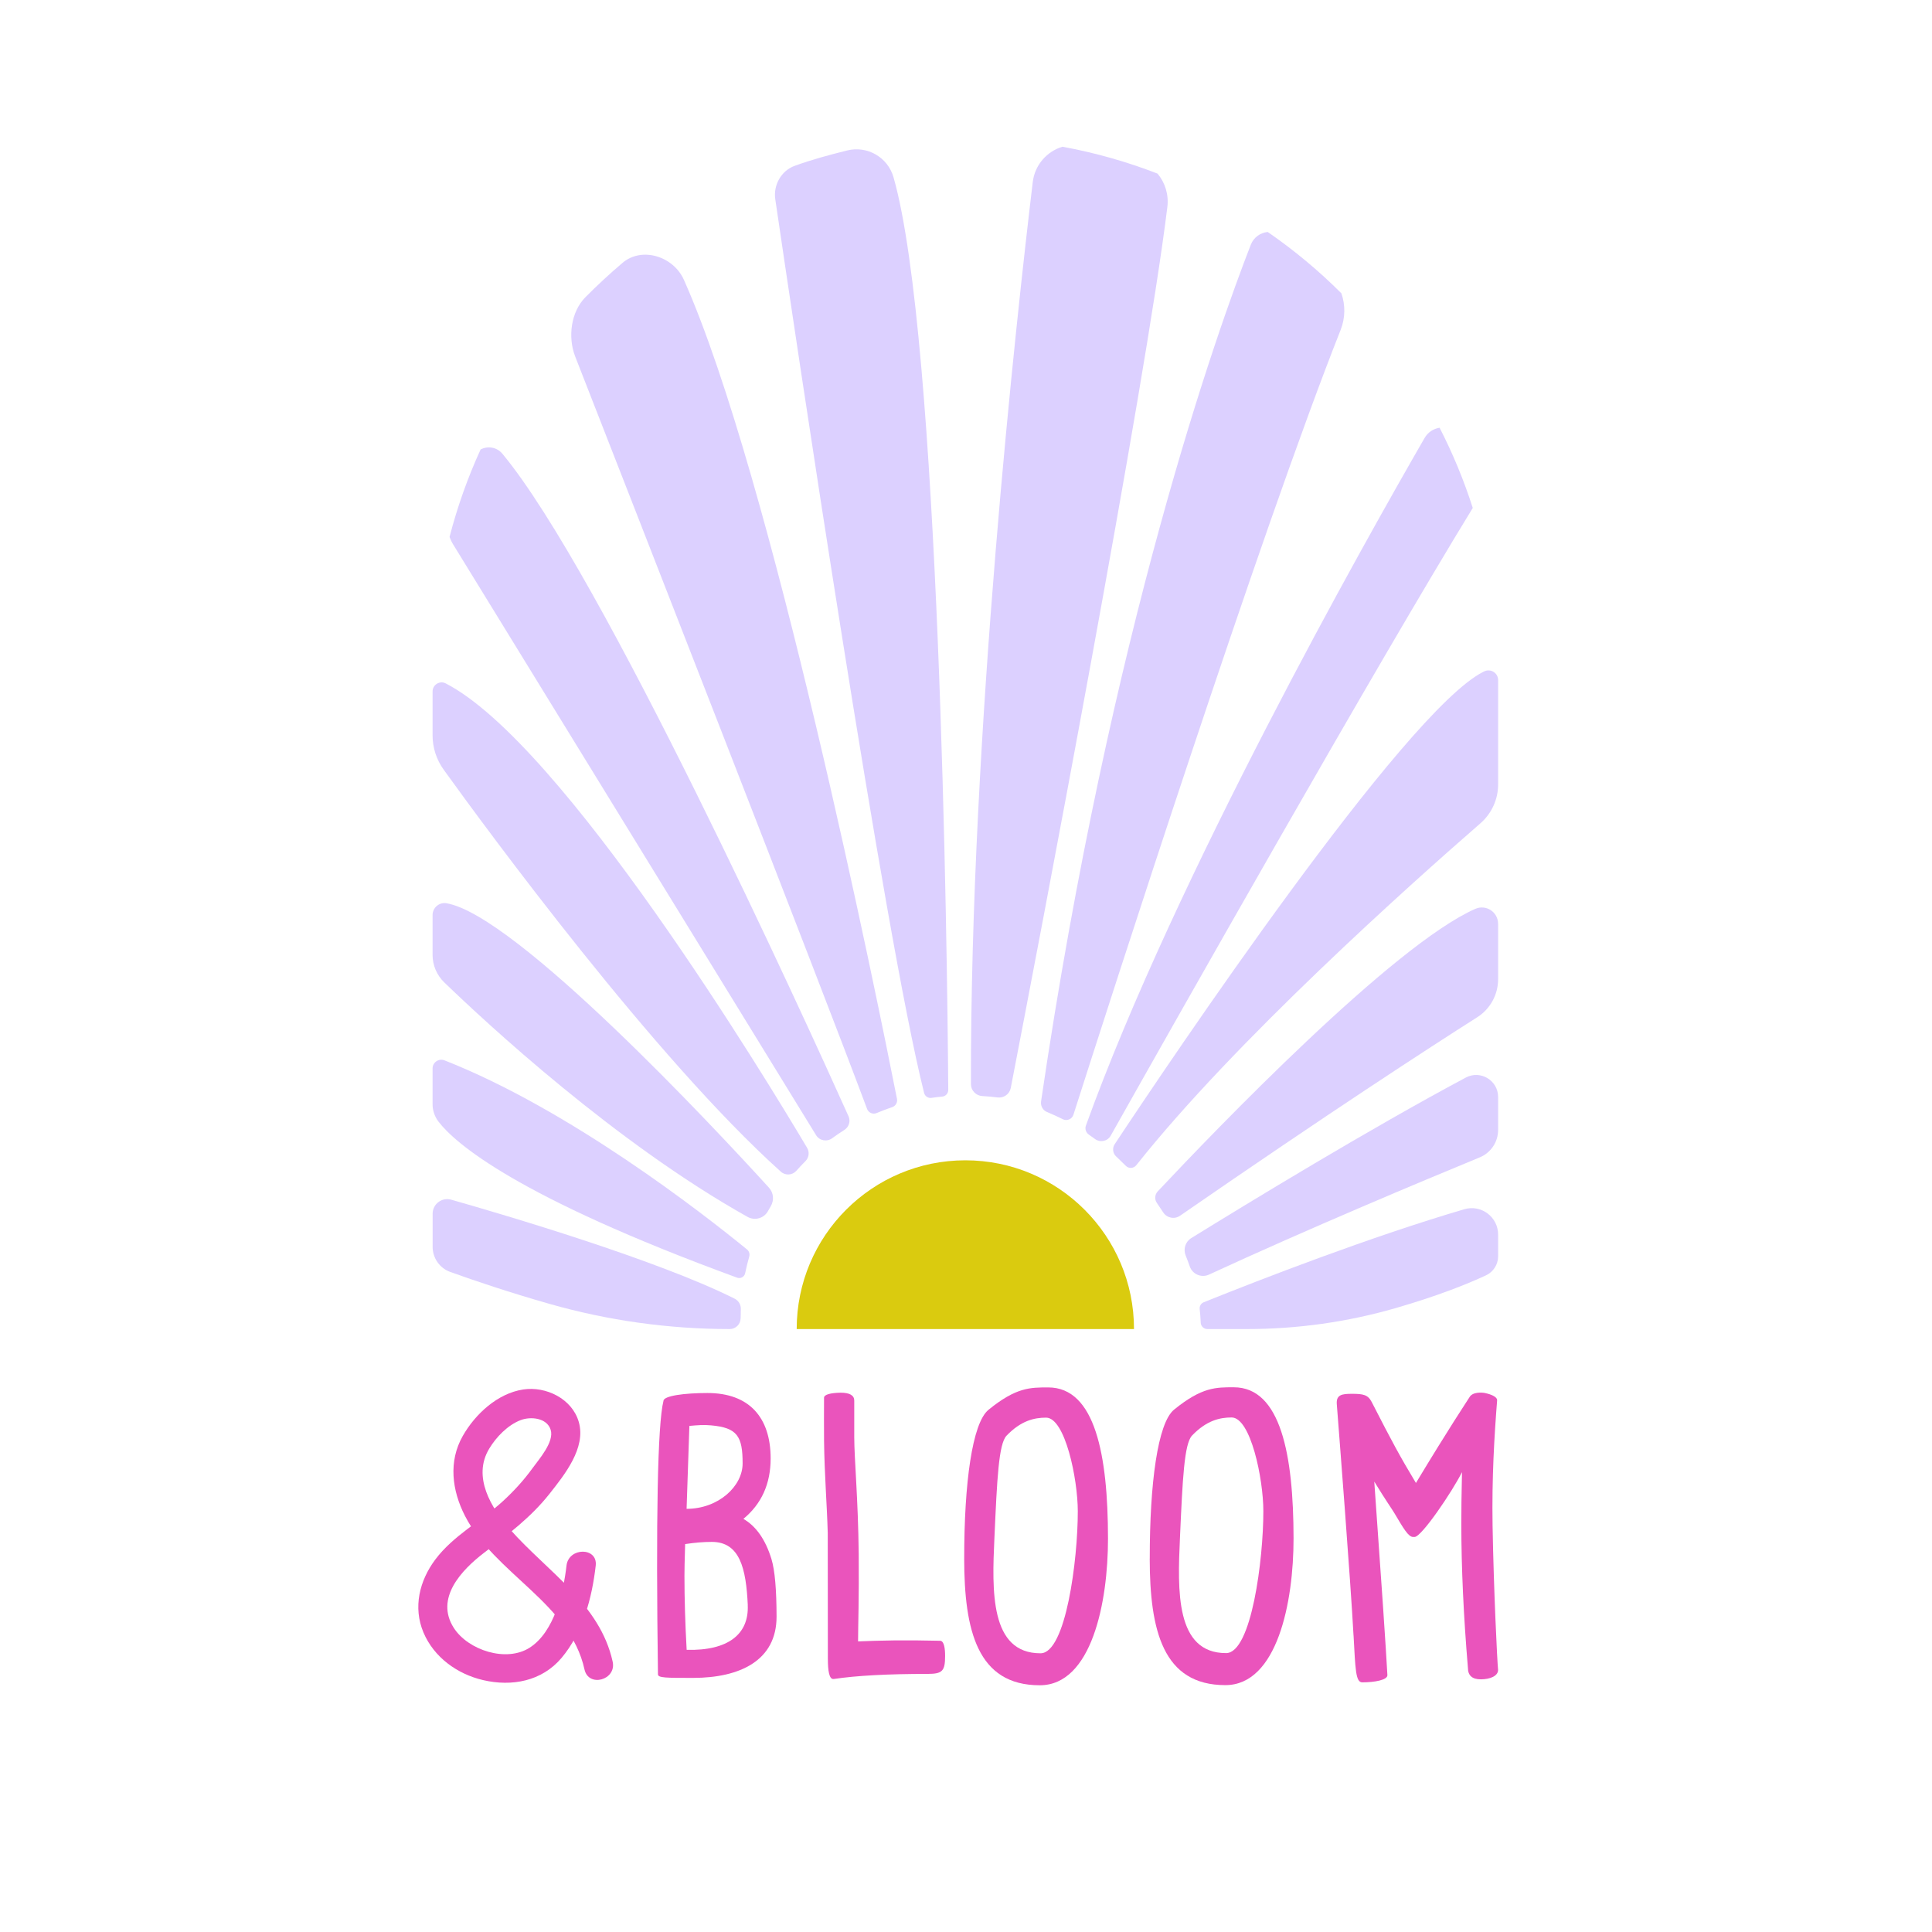<svg xmlns="http://www.w3.org/2000/svg" xmlns:xlink="http://www.w3.org/1999/xlink" width="500" zoomAndPan="magnify" viewBox="0 0 375 375" height="500" preserveAspectRatio="xMidYMid meet" version="1.0"><path fill="#dacb0f" d="M 220.109 257.969 L 154.637 257.969 C 154.637 239.883 169.297 225.215 187.375 225.215 C 205.453 225.215 220.109 239.883 220.109 257.969 Z M 220.109 257.969 " fill-opacity="1" fill-rule="nonzero"/><path fill="#dcd0ff" d="M 163.887 219.32 C 163.074 219.832 162.285 220.371 161.516 220.934 C 160.496 221.676 159.066 221.414 158.406 220.344 L 87.965 105.688 C 87.676 105.223 87.445 104.727 87.258 104.223 C 88.777 98.344 90.801 92.668 93.285 87.242 C 94.641 86.523 96.422 86.754 97.512 88.07 C 116.801 111.293 155.914 197.121 164.695 216.656 C 165.133 217.621 164.781 218.754 163.887 219.32 Z M 163.887 219.32 " fill-opacity="1" fill-rule="nonzero"/><path fill="#dcd0ff" d="M 173.184 214.891 C 172.152 215.238 171.145 215.625 170.152 216.043 C 169.422 216.355 168.574 215.984 168.297 215.238 C 159.332 191.176 121.457 94.289 111.648 69.211 C 110.18 65.453 110.801 60.531 113.648 57.668 C 115.957 55.34 118.355 53.125 120.832 51.02 C 124.609 47.809 130.711 49.766 132.734 54.293 C 149.715 92.305 170.227 193.656 174.105 213.293 C 174.238 213.977 173.855 214.664 173.184 214.891 Z M 173.184 214.891 " fill-opacity="1" fill-rule="nonzero"/><path fill="#dcd0ff" d="M 182.895 212.848 C 182.191 212.91 181.492 212.996 180.797 213.098 C 180.145 213.195 179.523 212.77 179.367 212.133 C 171.602 181.328 154.273 64.492 150.48 38.664 C 150.078 35.918 151.637 33.137 154.246 32.188 C 157.566 30.98 160.98 30.062 164.438 29.203 C 168.348 28.234 172.324 30.531 173.434 34.414 C 182.344 65.516 183.867 183.785 184.055 211.551 C 184.055 212.219 183.559 212.785 182.887 212.848 Z M 182.895 212.848 " fill-opacity="1" fill-rule="nonzero"/><path fill="#dcd0ff" d="M 226.586 40.145 C 222.344 74.938 201.465 183.914 196.188 211.176 C 195.953 212.379 194.824 213.172 193.613 213.012 C 192.637 212.887 191.648 212.797 190.656 212.742 C 189.434 212.668 188.469 211.676 188.461 210.449 C 188.309 142.625 197.344 61.332 200.457 35.336 C 200.859 31.992 203.219 29.379 206.219 28.48 L 206.223 28.48 C 212.602 29.648 218.773 31.41 224.68 33.699 C 226.137 35.441 226.875 37.754 226.586 40.145 Z M 226.586 40.145 " fill-opacity="1" fill-rule="nonzero"/><path fill="#dcd0ff" d="M 260.219 64.027 C 244.637 103.348 215.516 193.945 208.355 216.359 C 208.078 217.23 207.09 217.648 206.281 217.234 C 205.281 216.734 204.266 216.27 203.23 215.844 C 202.418 215.516 201.949 214.66 202.07 213.789 C 215.574 121.879 236.504 63.602 242.777 47.508 C 243.344 46.055 244.652 45.156 246.066 45.027 C 251.188 48.562 255.965 52.539 260.355 56.926 L 260.359 56.926 C 261.148 59.184 261.137 61.703 260.219 64.027 Z M 260.219 64.027 " fill-opacity="1" fill-rule="nonzero"/><path fill="#dcd0ff" d="M 285.863 98.594 C 267.285 128.883 228.168 198.082 215.586 220.434 C 214.973 221.535 213.539 221.816 212.527 221.074 C 212.137 220.785 211.746 220.508 211.355 220.234 C 210.789 219.844 210.539 219.129 210.77 218.484 C 228.188 170.23 264.984 104.996 276.5 85.035 C 277.168 83.867 278.262 83.203 279.426 83.027 C 281.977 87.996 284.137 93.199 285.863 98.594 Z M 285.863 98.594 " fill-opacity="1" fill-rule="nonzero"/><path fill="#dcd0ff" d="M 143.754 255.859 C 143.754 257.02 142.809 257.969 141.645 257.969 C 129.809 257.969 118.027 256.328 106.645 253.078 C 98.809 250.844 92.156 248.598 87.395 246.883 C 85.34 246.145 83.973 244.195 83.973 242.008 C 83.973 240.035 83.973 237.586 83.973 235.586 C 83.973 233.703 85.77 232.344 87.586 232.859 C 97.879 235.785 127.598 244.547 142.598 252.074 C 143.363 252.461 143.828 253.254 143.793 254.109 C 143.77 254.688 143.762 255.273 143.762 255.863 Z M 143.754 255.859 " fill-opacity="1" fill-rule="nonzero"/><path fill="#dcd0ff" d="M 290.785 179.309 L 290.785 190.047 C 290.785 193.051 289.254 195.848 286.719 197.453 C 277.305 203.438 257.941 216.004 229.031 235.98 C 227.949 236.727 226.473 236.41 225.766 235.305 C 225.371 234.691 224.965 234.09 224.551 233.492 C 224.062 232.801 224.137 231.867 224.715 231.246 C 236.051 219.176 270.414 183.438 286.355 176.41 C 288.441 175.492 290.777 177.023 290.777 179.305 Z M 290.785 179.309 " fill-opacity="1" fill-rule="nonzero"/><path fill="#dcd0ff" d="M 290.785 212.922 L 290.785 219.312 C 290.785 221.648 289.379 223.754 287.219 224.645 C 275.793 229.352 253.828 238.547 234.668 247.398 C 233.199 248.078 231.465 247.344 230.93 245.812 C 230.688 245.102 230.422 244.391 230.137 243.695 C 229.633 242.445 230.078 241.016 231.227 240.312 C 242.191 233.535 266.004 219.02 284.512 209.156 C 287.355 207.641 290.785 209.707 290.785 212.93 Z M 290.785 212.922 " fill-opacity="1" fill-rule="nonzero"/><path fill="#dcd0ff" d="M 290.785 239.645 L 290.785 243.848 C 290.785 245.441 289.855 246.883 288.41 247.551 C 284.605 249.324 278.926 251.574 270.93 253.891 C 261.547 256.605 251.82 257.969 242.055 257.969 L 234.344 257.969 C 233.676 257.969 233.086 257.422 233.062 256.754 C 233.027 255.875 232.961 254.988 232.859 254.109 C 232.789 253.531 233.109 252.98 233.648 252.766 C 245.027 248.195 265.957 240.082 284.207 234.715 C 287.496 233.742 290.785 236.211 290.785 239.637 Z M 290.785 239.645 " fill-opacity="1" fill-rule="nonzero"/><path fill="#dcd0ff" d="M 216.664 224.492 C 215.98 223.867 215.859 222.852 216.367 222.078 C 226.934 206.109 272.582 138.16 287.863 130.426 C 287.945 130.387 288.023 130.348 288.102 130.309 C 289.352 129.719 290.785 130.625 290.785 132.004 L 290.785 152.258 C 290.785 155.152 289.531 157.902 287.348 159.805 C 273.801 171.586 239.625 202.109 220.555 226.168 C 220.047 226.805 219.113 226.867 218.535 226.301 L 216.664 224.48 Z M 216.664 224.492 " fill-opacity="1" fill-rule="nonzero"/><path fill="#dcd0ff" d="M 145.426 243.91 C 145.121 244.965 144.859 246.043 144.633 247.133 C 144.492 247.836 143.75 248.246 143.074 247.996 C 100.102 232.262 88.316 221.859 85.125 217.727 C 84.371 216.746 83.961 215.543 83.961 214.309 L 83.961 207.391 C 83.961 206.199 85.164 205.379 86.277 205.812 C 110.574 215.367 136.309 235.422 145.004 242.527 C 145.41 242.859 145.57 243.398 145.422 243.91 Z M 145.426 243.91 " fill-opacity="1" fill-rule="nonzero"/><path fill="#dcd0ff" d="M 156.344 225.363 C 155.738 225.973 155.152 226.594 154.586 227.234 C 153.797 228.129 152.449 228.219 151.562 227.422 C 127.102 205.445 94.703 161.312 86.125 149.406 C 84.715 147.453 83.961 145.117 83.961 142.711 L 83.961 134.223 C 83.961 132.914 85.348 132.043 86.508 132.645 C 109.281 144.359 148.695 209.383 156.66 222.793 C 157.156 223.621 157.023 224.684 156.344 225.363 Z M 156.344 225.363 " fill-opacity="1" fill-rule="nonzero"/><path fill="#dcd0ff" d="M 149.613 234.113 C 149.426 234.43 149.242 234.746 149.066 235.07 C 148.293 236.477 146.504 236.984 145.105 236.199 C 119.426 221.824 94.301 198.473 86.238 190.688 C 84.785 189.289 83.961 187.359 83.961 185.34 C 83.961 182.945 83.961 179.707 83.961 177.625 C 83.961 176.195 85.238 175.082 86.652 175.32 C 100.086 177.555 138.82 219.055 149.254 230.527 C 150.152 231.516 150.289 232.961 149.613 234.113 Z M 149.613 234.113 " fill-opacity="1" fill-rule="nonzero"/><path fill="#ea54bc" d="M 127.711 324.988 C 127.297 295.07 127.633 276.43 128.777 271.926 C 128.777 270.914 132.895 270.387 137.289 270.383 C 145.457 270.375 149.578 275.152 149.582 283.078 C 149.582 288.004 147.816 291.91 144.293 294.812 C 146.77 296.242 148.59 298.855 149.742 302.621 C 150.406 304.824 150.723 308.559 150.73 313.793 C 150.734 322.309 143.625 325.668 134.551 325.68 C 129.316 325.68 127.711 325.684 127.711 324.988 Z M 145.145 311.562 C 144.82 304.41 143.598 299.277 138.152 299.281 C 136.582 299.281 134.836 299.422 132.984 299.707 C 132.883 302.883 132.852 304.941 132.852 305.852 C 132.852 310.355 132.996 315.172 133.281 320.234 C 141.379 320.438 145.387 317.152 145.137 311.562 Z M 144.141 284.055 C 144.141 278.785 143.121 277.109 137.992 276.66 C 136.598 276.527 135.34 276.629 133.809 276.77 L 133.266 292.863 C 139.473 292.863 144.145 288.457 144.141 284.059 Z M 144.141 284.055 " fill-opacity="1" fill-rule="nonzero"/><path fill="#ea54bc" d="M 160.688 322.129 L 160.664 297.551 C 160.516 292.035 160.023 286.102 159.949 279.68 C 159.91 276.891 159.949 274.094 159.945 271.301 C 159.945 270.672 161.238 270.359 163.152 270.32 C 164.934 270.32 165.809 270.84 165.809 271.852 L 165.809 278.973 C 165.82 283.301 166.555 290.84 166.676 301.59 C 166.754 310.07 166.551 315.625 166.551 318.594 C 170.91 318.418 175.312 318.305 182.461 318.473 C 183.27 318.473 183.445 320.047 183.445 321.406 C 183.445 324.34 182.922 324.895 180.098 324.902 C 172.316 324.906 166.211 325.23 161.816 325.895 C 160.91 326.004 160.699 324.152 160.691 322.129 Z M 160.688 322.129 " fill-opacity="1" fill-rule="nonzero"/><path fill="#ea54bc" d="M 187.152 302.551 C 187.141 287.922 188.699 276.227 191.871 273.637 C 197.273 269.234 200.031 269.305 203.449 269.297 C 212.59 269.293 215.047 282.449 215.062 298.613 C 215.074 311.043 211.883 327.102 201.828 327.109 C 189.688 327.121 187.164 316.438 187.148 302.543 Z M 209.199 293.312 C 209.195 287.066 206.738 275.164 203.043 275.164 C 200.773 275.164 198.191 275.727 195.371 278.664 C 193.832 280.27 193.527 287.152 193.016 298.5 C 192.539 308.797 192.133 320.914 201.969 320.902 C 206.891 320.902 209.211 302.707 209.199 293.32 Z M 209.199 293.312 " fill-opacity="1" fill-rule="nonzero"/><path fill="#ea54bc" d="M 223.168 302.52 C 223.156 287.895 224.715 276.195 227.887 273.609 C 233.289 269.207 236.047 269.273 239.465 269.27 C 248.605 269.266 251.062 282.422 251.078 298.582 C 251.09 311.012 247.898 327.074 237.844 327.082 C 225.703 327.09 223.18 316.41 223.16 302.516 Z M 245.215 293.277 C 245.211 287.031 242.754 275.129 239.055 275.129 C 236.789 275.129 234.207 275.691 231.383 278.629 C 229.848 280.234 229.539 287.117 229.031 298.465 C 228.555 308.762 228.145 320.879 237.984 320.867 C 242.906 320.867 245.227 302.676 245.215 293.285 Z M 245.215 293.277 " fill-opacity="1" fill-rule="nonzero"/><path fill="#ea54bc" d="M 262.719 317.457 C 262.152 306.883 259.891 277.945 259.473 272.566 C 259.328 270.715 260.445 270.539 262.398 270.539 C 264.598 270.539 265.504 270.711 266.234 272.105 C 270.289 280.027 271.691 282.609 274.832 287.844 C 281.492 276.805 284.383 272.543 285.215 271.215 C 285.812 270.133 287.621 270.27 288.184 270.375 C 289.684 270.688 290.594 271.211 290.594 271.773 C 290.043 278.723 289.559 286.816 289.707 296.07 C 289.93 308.711 290.602 322.355 290.777 324.137 C 290.777 325.32 289.207 325.953 287.434 325.957 C 285.762 325.957 284.922 325.227 284.922 323.727 C 284.078 313.676 283.645 304.352 283.641 295.797 C 283.641 293.461 283.668 290.039 283.77 285.746 C 281.922 289.449 275.934 298.324 274.57 298.324 L 274.293 298.324 C 273.352 298.324 272.406 296.648 270.66 293.715 C 270.137 292.844 268.945 291.168 266.746 287.578 C 268.16 307.336 269.008 319.871 269.293 325.141 C 269.328 326.082 266.816 326.543 264.41 326.543 C 263.117 326.543 263.082 323.961 262.727 317.465 Z M 262.719 317.457 " fill-opacity="1" fill-rule="nonzero"/><path fill="#ea54bc" d="M 109.957 303.887 C 109.363 309.102 107.582 316.742 102.828 319.801 C 98.281 322.734 90.852 320.305 88.074 315.961 C 84.395 310.207 89.586 304.734 93.965 301.387 C 98.582 297.855 103.051 294.527 106.68 289.922 C 109.578 286.242 113.789 281.035 112.344 276.008 C 111.047 271.488 105.977 269.027 101.547 269.699 C 96.574 270.457 92.246 274.461 89.824 278.715 C 87.004 283.676 87.727 289.285 90.238 294.203 C 96 305.5 110.613 311.133 113.449 324.039 C 114.234 327.602 119.699 326.094 118.918 322.531 C 116.457 311.312 106.199 304.984 99.047 296.902 C 95.328 292.695 91.641 286.656 94.965 281.168 C 96.324 278.914 98.566 276.594 101.066 275.641 C 102.965 274.914 106.141 275.164 106.883 277.52 C 107.625 279.871 104.574 283.289 103.363 284.973 C 101.672 287.32 99.691 289.477 97.555 291.43 C 93.297 295.316 88 298.027 84.488 302.707 C 81.406 306.828 80.145 311.988 82.191 316.855 C 84.219 321.672 88.754 324.941 93.773 326.109 C 99.359 327.414 105.176 326.324 108.988 321.809 C 113.133 316.902 114.918 310.121 115.629 303.883 C 116.043 300.262 110.367 300.293 109.957 303.883 Z M 109.957 303.887 " fill-opacity="1" fill-rule="nonzero"/></svg>
